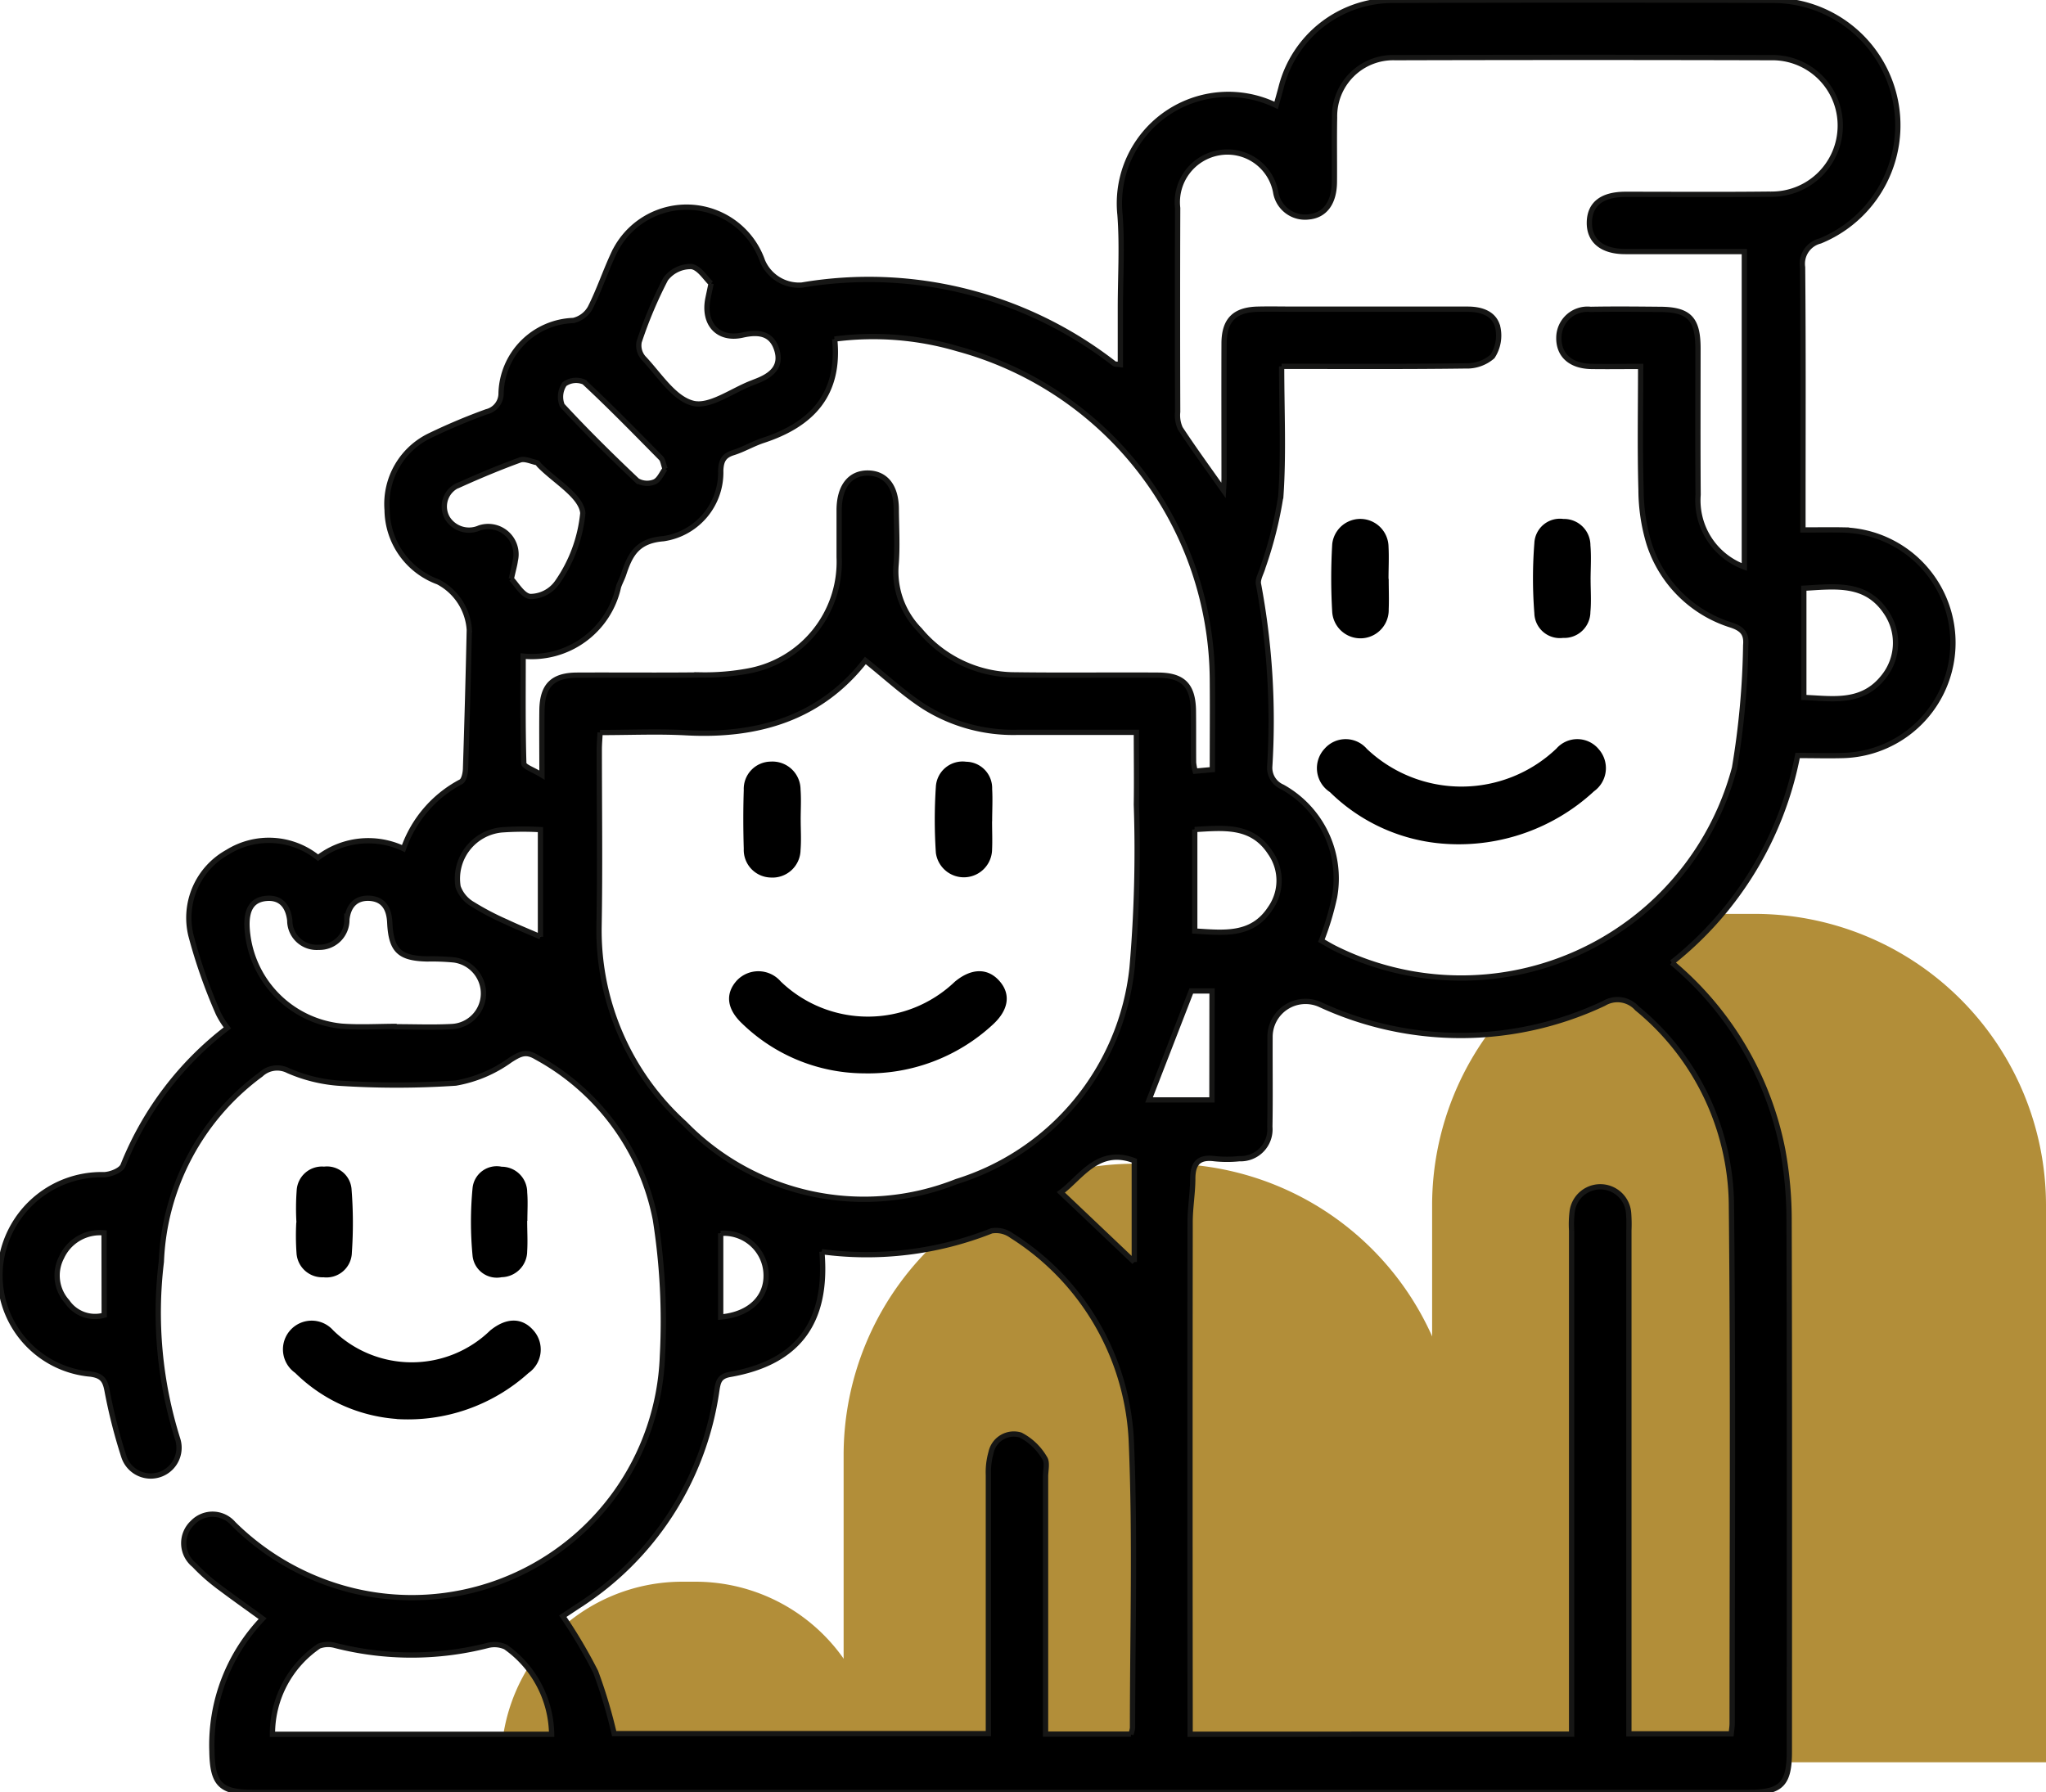 <svg id="Groupe_180" data-name="Groupe 180" xmlns="http://www.w3.org/2000/svg" xmlns:xlink="http://www.w3.org/1999/xlink" width="77.47" height="67.877" viewBox="0 0 77.47 67.877">
  <defs>
    <clipPath id="clip-path">
      <rect id="Rectangle_145" data-name="Rectangle 145" width="77.47" height="67.877" fill="none"/>
    </clipPath>
  </defs>
  <g id="Groupe_179" data-name="Groupe 179" clip-path="url(#clip-path)">
    <path id="Tracé_284" data-name="Tracé 284" d="M210.984,151.95V130.83a11.041,11.041,0,0,0-11.009-11.009h-1.226A11.041,11.041,0,0,0,187.74,130.83v21.12" transform="translate(-133.514 -85.212)" fill="#b28e39"/>
    <path id="Tracé_285" data-name="Tracé 285" d="M133.835,175.244V163.585a11.042,11.042,0,0,0-11.009-11.009H121.6a11.041,11.041,0,0,0-11.009,11.009v11.659" transform="translate(-78.648 -108.506)" fill="#b28e39"/>
    <path id="Tracé_286" data-name="Tracé 286" d="M79.913,214.221a6.858,6.858,0,0,0-6.838-6.838h-.54a6.858,6.858,0,0,0-6.838,6.838" transform="translate(-46.722 -147.483)" fill="#b28e39"/>
    <path id="Tracé_287" data-name="Tracé 287" d="M63.3,36.452a12.3,12.3,0,0,1,4.2,7.09,14.668,14.668,0,0,1,.242,2.723c.02,6.691.012,13.381.01,20.072,0,1.229-.311,1.541-1.527,1.541H9.555c-1.21,0-1.511-.327-1.53-1.55A6.91,6.91,0,0,1,9.944,61.3c-.609-.442-1.208-.863-1.79-1.308a7.064,7.064,0,0,1-.8-.725,1.059,1.059,0,0,1-.06-1.6,1.041,1.041,0,0,1,1.547.044,9.682,9.682,0,0,0,4.541,2.532,9.494,9.494,0,0,0,11.7-8.888,24.758,24.758,0,0,0-.266-5.169,8.947,8.947,0,0,0-4.506-6.152c-.4-.244-.616-.124-.988.111a4.973,4.973,0,0,1-2.067.872,33.513,33.513,0,0,1-4.471,0,5.877,5.877,0,0,1-1.872-.471.9.9,0,0,0-1.034.144,9.245,9.245,0,0,0-3.769,7.093,15.962,15.962,0,0,0,.615,6.706,1.071,1.071,0,1,1-2.033.675,20.324,20.324,0,0,1-.638-2.507c-.076-.4-.2-.558-.615-.619a3.755,3.755,0,0,1-3.43-4A3.847,3.847,0,0,1,3.94,44.486c.251-.008.644-.165.719-.353a12.254,12.254,0,0,1,3.952-5.207,3.109,3.109,0,0,1-.341-.538,20.077,20.077,0,0,1-1.038-2.954,2.84,2.84,0,0,1,1.382-3.161,2.959,2.959,0,0,1,3.429.21,3.13,3.13,0,0,1,3.235-.346,4.549,4.549,0,0,1,2.176-2.53c.114-.061.167-.321.173-.491q.086-2.632.143-5.264a2.214,2.214,0,0,0-1.182-1.815,2.934,2.934,0,0,1-1.93-2.722A2.871,2.871,0,0,1,16.3,16.487a22.534,22.534,0,0,1,2.125-.894.714.714,0,0,0,.548-.711,2.835,2.835,0,0,1,2.738-2.745.988.988,0,0,0,.64-.485c.335-.663.57-1.376.886-2.05a3.046,3.046,0,0,1,5.635.283,1.5,1.5,0,0,0,1.491.911,15.132,15.132,0,0,1,11.829,2.978c.031.023.088.014.23.033V11.665c0-1.179.076-2.364-.015-3.536a4.126,4.126,0,0,1,5.913-4.136c.062-.226.125-.446.184-.668A4.365,4.365,0,0,1,52.724.014q7.22-.026,14.44,0a4.732,4.732,0,0,1,1.752,9.113.889.889,0,0,0-.663.994c.028,3.032.014,6.065.014,9.1v.849c.562,0,1.038-.009,1.514,0a4.272,4.272,0,0,1,.013,8.541c-.552.016-1.1,0-1.729,0A13.179,13.179,0,0,1,63.3,36.452M48.528,13.875c0,1.7.08,3.311-.031,4.911a15.007,15.007,0,0,1-.674,2.686c-.059.223-.217.467-.169.662a28.108,28.108,0,0,1,.423,6.9.792.792,0,0,0,.479.769,3.967,3.967,0,0,1,1.977,4.162,10.567,10.567,0,0,1-.5,1.659c.151.085.314.186.484.273a10.708,10.708,0,0,0,15.159-6.813,30.61,30.61,0,0,0,.424-4.649c.039-.433-.124-.62-.54-.761a4.746,4.746,0,0,1-3.117-3.078,7.109,7.109,0,0,1-.307-2.053c-.044-1.531-.014-3.065-.014-4.666-.677,0-1.273.009-1.869,0-.786-.014-1.242-.429-1.228-1.1a1.085,1.085,0,0,1,1.205-1.061c.866-.017,1.733-.008,2.6,0,1.116,0,1.46.346,1.462,1.465,0,1.853-.009,3.706.005,5.559a2.689,2.689,0,0,0,1.751,2.733V9.526c-1.533,0-3.02,0-4.508,0-.891,0-1.38-.418-1.359-1.126.021-.678.481-1.038,1.361-1.04,1.829,0,3.658.014,5.487-.007A2.594,2.594,0,0,0,69.68,4.776a2.568,2.568,0,0,0-2.626-2.593q-7.111-.02-14.222,0a2.222,2.222,0,0,0-2.3,2.27c-.016.818,0,1.637-.007,2.454-.01.769-.356,1.25-.97,1.306a1.125,1.125,0,0,1-1.253-.942,1.859,1.859,0,0,0-2.141-1.488,1.9,1.9,0,0,0-1.57,2.094q-.013,3.862,0,7.724a1.2,1.2,0,0,0,.1.624c.506.769,1.049,1.512,1.635,2.345.011-.216.023-.33.023-.445,0-1.708-.006-3.417,0-5.125.005-.882.4-1.271,1.279-1.291.481-.011.962,0,1.444,0q3.249,0,6.5,0c.528,0,1.016.166,1.14.687A1.447,1.447,0,0,1,56.51,13.5a1.475,1.475,0,0,1-1.025.357c-2.283.03-4.567.016-6.957.016m10.98,51.8v-.949q0-9.06,0-18.12a3.932,3.932,0,0,1,.021-.72,1.074,1.074,0,0,1,2.137.061,5.72,5.72,0,0,1,.01.649q0,9.1,0,18.192v.876h3.875c.015-.159.036-.276.036-.392,0-6.57.04-13.139-.029-19.709a9.729,9.729,0,0,0-3.572-7.372A.992.992,0,0,0,60.73,38a12.7,12.7,0,0,1-10.756.038,1.343,1.343,0,0,0-1.885,1.241c-.006,1.131.012,2.262-.008,3.393a1.11,1.11,0,0,1-1.153,1.208,4.6,4.6,0,0,1-.937,0c-.593-.078-.825.166-.828.748,0,.551-.1,1.1-.1,1.654q-.011,9.313,0,18.625v.771ZM22.722,27.739c-.014.269-.031.456-.031.644,0,2.238.031,4.477-.009,6.715a9.875,9.875,0,0,0,3.245,7.455,9.473,9.473,0,0,0,10.291,2.193,9.521,9.521,0,0,0,6.646-8.082,51.624,51.624,0,0,0,.164-6.2c.014-.884,0-1.768,0-2.73H38.5A6.343,6.343,0,0,1,35,26.77c-.778-.5-1.467-1.146-2.234-1.757-1.689,2.171-4.054,2.883-6.786,2.736-1.055-.057-2.116-.009-3.262-.009M31.12,47.4c.233,2.685-.91,4.2-3.473,4.649-.423.073-.455.289-.509.626a11.609,11.609,0,0,1-5.275,8.163l-.554.368a18.906,18.906,0,0,1,1.246,2.109,19.264,19.264,0,0,1,.7,2.338H37.424c0-3.3,0-6.547,0-9.794a2.738,2.738,0,0,1,.1-.85.882.882,0,0,1,1.117-.664,2.25,2.25,0,0,1,.912.869c.116.162.036.467.036.708q0,4.475,0,8.95v.8h3.234a1.117,1.117,0,0,0,.059-.233c0-3.585.107-7.175-.041-10.754a9.719,9.719,0,0,0-4.533-7.89,1,1,0,0,0-.764-.182,12.834,12.834,0,0,1-6.427.789m.488-34.556c.211,2.109-.882,3.234-2.709,3.833-.387.127-.745.343-1.133.464-.36.111-.457.308-.473.677A2.535,2.535,0,0,1,25.119,20.4c-1.007.079-1.265.622-1.51,1.361-.053.159-.139.307-.191.467a3.359,3.359,0,0,1-3.61,2.62c0,1.379-.015,2.721.025,4.06,0,.125.359.24.688.445,0-.975-.009-1.717,0-2.458.013-.929.4-1.32,1.319-1.326,1.564-.008,3.128.01,4.692-.009a8.97,8.97,0,0,0,1.789-.147,4.2,4.2,0,0,0,3.453-4.31c0-.6,0-1.2,0-1.8.007-.887.419-1.4,1.1-1.388.664.012,1.056.506,1.062,1.354.005.722.052,1.448-.011,2.164a3.164,3.164,0,0,0,.9,2.424,4.686,4.686,0,0,0,3.6,1.7c1.8.025,3.609,0,5.413.012.964,0,1.339.389,1.349,1.365.007.649,0,1.3.006,1.948a2.011,2.011,0,0,0,.062.322l.65-.059c0-1.186.01-2.314,0-3.442a13.062,13.062,0,0,0-9.642-12.495,11.292,11.292,0,0,0-4.664-.367M20.887,65.678a4.107,4.107,0,0,0-1.747-3.307,1.015,1.015,0,0,0-.673-.057,11.677,11.677,0,0,1-5.773,0,.991.991,0,0,0-.614.023,4.014,4.014,0,0,0-1.764,3.342ZM15.022,38.872v.013c.7,0,1.4.029,2.092-.009a1.258,1.258,0,0,0,1.192-1.224,1.284,1.284,0,0,0-1.119-1.3,8.666,8.666,0,0,0-1.008-.037c-1.051-.023-1.37-.312-1.421-1.375-.026-.54-.241-.9-.79-.923-.5-.016-.78.293-.834.806a1.037,1.037,0,0,1-1.068,1.051,1.018,1.018,0,0,1-1.094-1.015c-.06-.53-.331-.883-.881-.837-.6.05-.752.494-.739,1.04a3.976,3.976,0,0,0,3.578,3.8c.693.053,1.394.008,2.092.008m11.9-28.136c-.2-.183-.446-.6-.743-.64a1.188,1.188,0,0,0-.975.472A16.147,16.147,0,0,0,24.2,12.947a.724.724,0,0,0,.162.607c.594.624,1.143,1.527,1.869,1.717.636.167,1.486-.481,2.242-.769l.133-.053c.567-.212,1.024-.542.8-1.221-.2-.611-.685-.675-1.289-.539-.933.209-1.506-.434-1.31-1.392.024-.117.049-.233.118-.56M19.359,21.923c.188.188.437.643.723.667a1.255,1.255,0,0,0,1.011-.526,5.5,5.5,0,0,0,.975-2.633c-.058-.648-1.062-1.211-1.646-1.812-.033-.034-.062-.092-.1-.1-.21-.044-.454-.163-.63-.1-.764.278-1.516.592-2.258.926a.878.878,0,0,0-.484,1.291.964.964,0,0,0,1.2.358,1.053,1.053,0,0,1,1.361,1.238c-.021.166-.07.327-.15.688M68.3,26.413c1.089.042,2.2.26,3.019-.78a2.05,2.05,0,0,0,.112-2.423c-.772-1.18-1.944-1-3.131-.934Zm-23.062,5v3.846c1.089.066,2.166.21,2.862-.862a1.829,1.829,0,0,0,0-2.1c-.692-1.073-1.766-.949-2.865-.883M20.464,35.478V31.418a11.254,11.254,0,0,0-1.483.011,1.856,1.856,0,0,0-1.636,2.154,1.245,1.245,0,0,0,.563.668,10.085,10.085,0,0,0,1.267.663c.382.182.777.341,1.289.563m25.429,2.05h-.786l-1.6,4.127h2.382ZM42.949,47.792V43.955c-1.373-.527-2.032.649-2.781,1.2l2.781,2.64M25.182,17.755c-.069-.189-.079-.33-.154-.406-.959-.972-1.912-1.951-2.911-2.88a.754.754,0,0,0-.743.077.855.855,0,0,0-.087.806c.909.985,1.867,1.927,2.841,2.85a.738.738,0,0,0,.654.047c.18-.08.281-.337.4-.493M3.941,46.688a1.6,1.6,0,0,0-1.609.927A1.486,1.486,0,0,0,2.546,49.3a1.274,1.274,0,0,0,1.4.507Zm23.347.018v3.17c1.117-.1,1.765-.761,1.719-1.651a1.6,1.6,0,0,0-1.719-1.519" transform="translate(0 0)" stroke="#161615" stroke-width="0.2"/>
    <path id="Tracé_288" data-name="Tracé 288" d="M41.359,176.864a6.1,6.1,0,0,1-3.84-1.743,1.088,1.088,0,1,1,1.438-1.613,4.259,4.259,0,0,0,5.943.007c.617-.505,1.221-.5,1.652.01a1.087,1.087,0,0,1-.2,1.6,6.815,6.815,0,0,1-4.991,1.743" transform="translate(-26.341 -123.128)"/>
    <path id="Tracé_289" data-name="Tracé 289" d="M38.811,155.075a9.364,9.364,0,0,1,.01-1.222.958.958,0,0,1,1.036-.895.933.933,0,0,1,1.043.881,16.221,16.221,0,0,1,.01,2.373.963.963,0,0,1-1.076.937.976.976,0,0,1-1.02-.924,9.367,9.367,0,0,1-.009-1.15h.005" transform="translate(-27.587 -108.778)"/>
    <path id="Tracé_290" data-name="Tracé 290" d="M63.844,155.007c0,.384.024.77,0,1.152a.987.987,0,0,1-.967.982.922.922,0,0,1-1.1-.805,13.525,13.525,0,0,1,0-2.579.919.919,0,0,1,1.1-.8.97.97,0,0,1,.968.971c.03.358.006.72.006,1.08" transform="translate(-43.883 -108.773)"/>
    <path id="Tracé_291" data-name="Tracé 291" d="M177.509,100.876a6.867,6.867,0,0,1-4.4-1.962,1.08,1.08,0,0,1-.2-1.643,1.059,1.059,0,0,1,1.6.007,5.208,5.208,0,0,0,7.179-.013,1.053,1.053,0,0,1,1.6.025,1.08,1.08,0,0,1-.178,1.594,7.538,7.538,0,0,1-5.6,1.992" transform="translate(-122.754 -68.918)"/>
    <path id="Tracé_292" data-name="Tracé 292" d="M176.688,70.287c0,.384.016.769,0,1.152a1.071,1.071,0,0,1-2.138.118,21.756,21.756,0,0,1,0-2.59,1.069,1.069,0,0,1,2.131.1c.022.407,0,.816,0,1.224" transform="translate(-124.106 -48.367)"/>
    <path id="Tracé_293" data-name="Tracé 293" d="M203.144,70.338c0,.408.03.819-.008,1.224a.989.989,0,0,1-1.037.982.966.966,0,0,1-1.085-.928,17.049,17.049,0,0,1,0-2.661.968.968,0,0,1,1.1-.916,1,1,0,0,1,1.023,1c.037.429.007.864.006,1.3" transform="translate(-142.917 -48.386)"/>
    <path id="Tracé_294" data-name="Tracé 294" d="M100.641,131.2a6.674,6.674,0,0,1-4.564-1.879c-.591-.553-.658-1.137-.208-1.636a1.12,1.12,0,0,1,1.661.034,4.758,4.758,0,0,0,6.591.013c.609-.51,1.222-.533,1.662-.062.472.5.4,1.119-.229,1.691a6.942,6.942,0,0,1-4.913,1.838" transform="translate(-67.97 -90.552)"/>
    <path id="Tracé_295" data-name="Tracé 295" d="M99.615,102.053c0,.383.025.769-.006,1.149a1.062,1.062,0,0,1-1.139,1.04,1.046,1.046,0,0,1-1.011-1.088c-.022-.742-.024-1.485,0-2.227a1.034,1.034,0,0,1,1.022-1.075,1.064,1.064,0,0,1,1.128,1.052c.029.381.005.766.005,1.149" transform="translate(-69.297 -71.01)"/>
    <path id="Tracé_296" data-name="Tracé 296" d="M124.695,102.114c0,.359.016.719,0,1.077a1.069,1.069,0,0,1-2.128.121,18.929,18.929,0,0,1,0-2.511,1.013,1.013,0,0,1,1.147-.941,1,1,0,0,1,.984,1.033c.023.406,0,.814,0,1.221" transform="translate(-87.131 -71.013)"/>
    <path id="Tracé_297" data-name="Tracé 297" d="M198.16,184.334h0v0Z" transform="translate(-140.924 -131.091)" fill="#b28e39"/>
  </g>
</svg>
